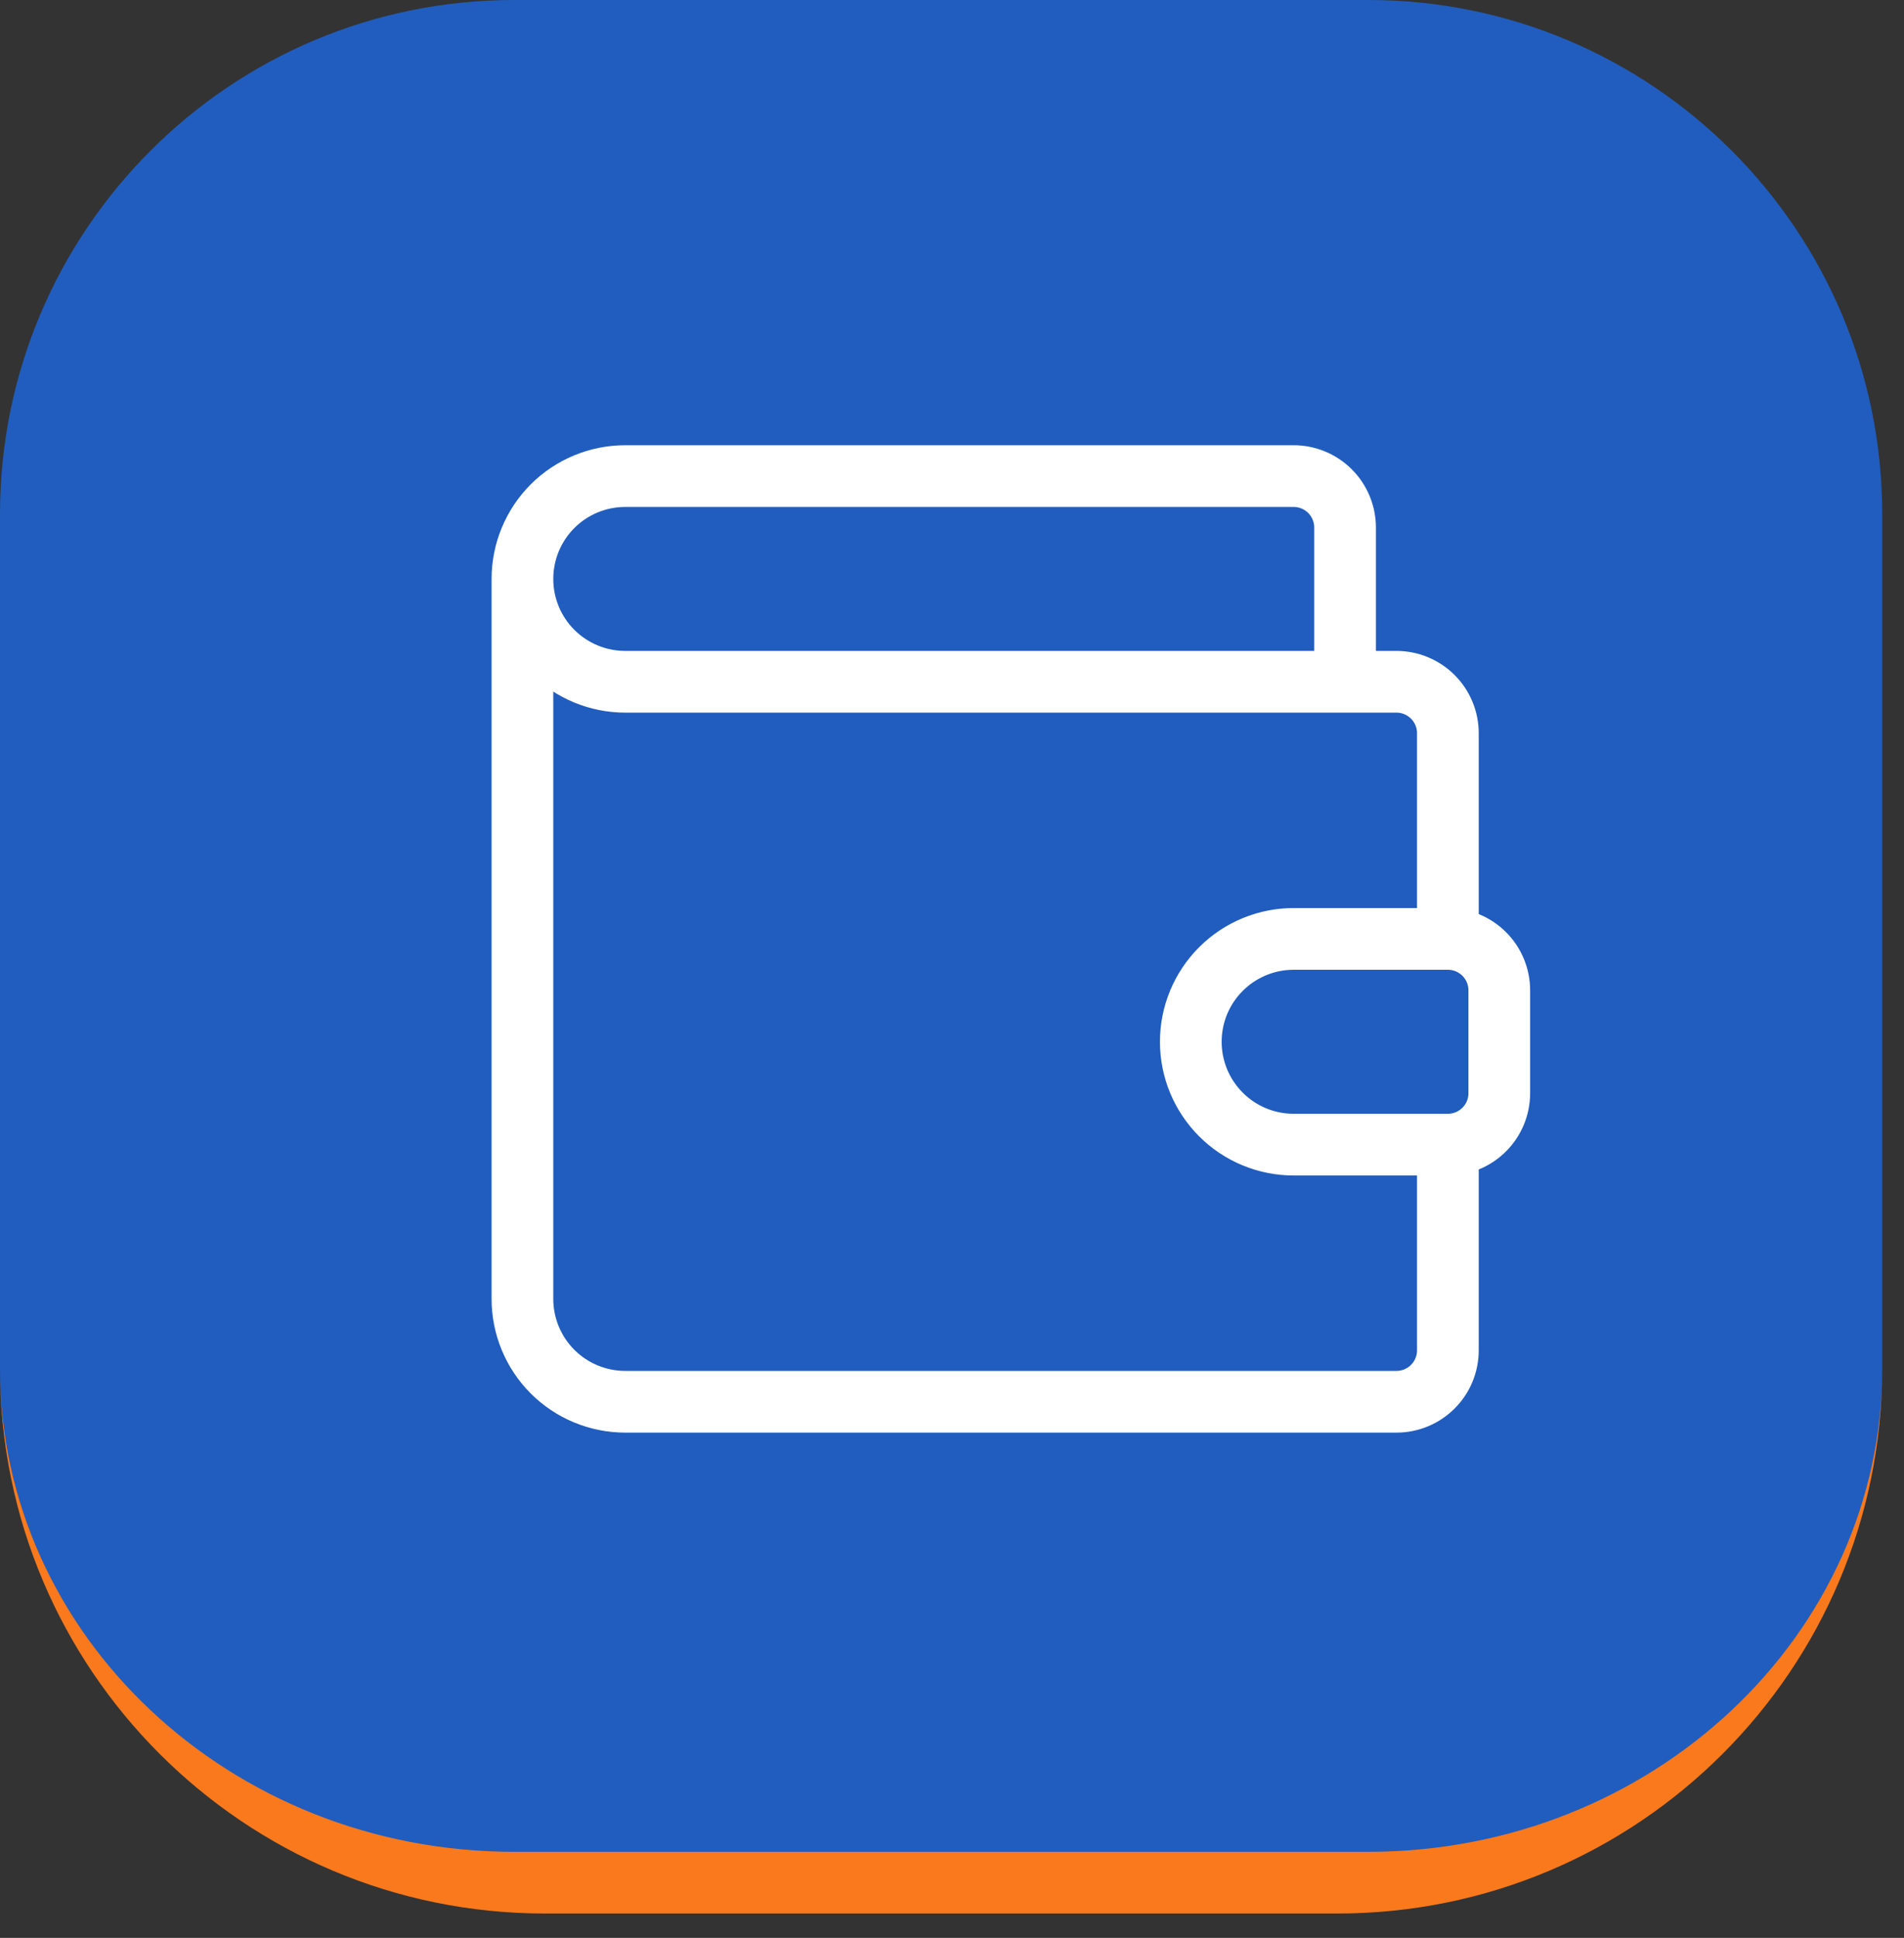 <svg width="57" height="58" viewBox="0 0 57 58" fill="none" xmlns="http://www.w3.org/2000/svg">
<rect x="0" y="0" width="57" height="58" fill="#333333" stroke="none"/>
<path d="M0 15.392C0 6.891 6.891 0 15.392 0H40.956C49.457 0 56.348 6.891 56.348 15.392V40.956C56.348 49.457 49.457 56.348 40.956 56.348H15.392C6.891 56.348 0 49.457 0 40.956V15.392Z" fill="#1970FA" fill-opacity="0.7"/>
<path d="M0 0H56.348H0ZM56.348 40.956C56.348 49.967 49.043 57.271 40.033 57.271H16.315C7.305 57.271 0 49.967 0 40.956C0 48.947 6.891 55.424 15.392 55.424H40.956C49.457 55.424 56.348 48.947 56.348 40.956ZM0 56.348V0V56.348ZM56.348 0V56.348V0Z" fill="#F9791C"/>
<path d="M40.267 20.405V15.788C40.267 15.38 40.104 14.988 39.816 14.7C39.527 14.411 39.136 14.249 38.727 14.249H18.718C17.902 14.249 17.119 14.573 16.541 15.15C15.964 15.728 15.64 16.511 15.64 17.327M15.64 17.327C15.64 18.144 15.964 18.927 16.541 19.504C17.119 20.081 17.902 20.405 18.718 20.405H41.806C42.214 20.405 42.605 20.568 42.894 20.856C43.183 21.145 43.345 21.537 43.345 21.945V28.101M15.64 17.327V38.876C15.64 39.692 15.964 40.475 16.541 41.052C17.119 41.63 17.902 41.954 18.718 41.954H41.806C42.214 41.954 42.605 41.792 42.894 41.503C43.183 41.215 43.345 40.823 43.345 40.415L43.345 34.258M43.345 28.101H38.727C37.911 28.101 37.128 28.426 36.551 29.003C35.973 29.58 35.649 30.363 35.649 31.18C35.649 31.996 35.973 32.779 36.551 33.356C37.128 33.934 37.911 34.258 38.727 34.258H43.345M43.345 28.101C43.753 28.101 44.145 28.264 44.433 28.552C44.722 28.841 44.884 29.232 44.884 29.641V32.719C44.884 33.127 44.722 33.519 44.433 33.807C44.145 34.096 43.753 34.258 43.345 34.258" stroke="white" stroke-width="1.847" stroke-linecap="round" stroke-linejoin="round"/>
</svg>
